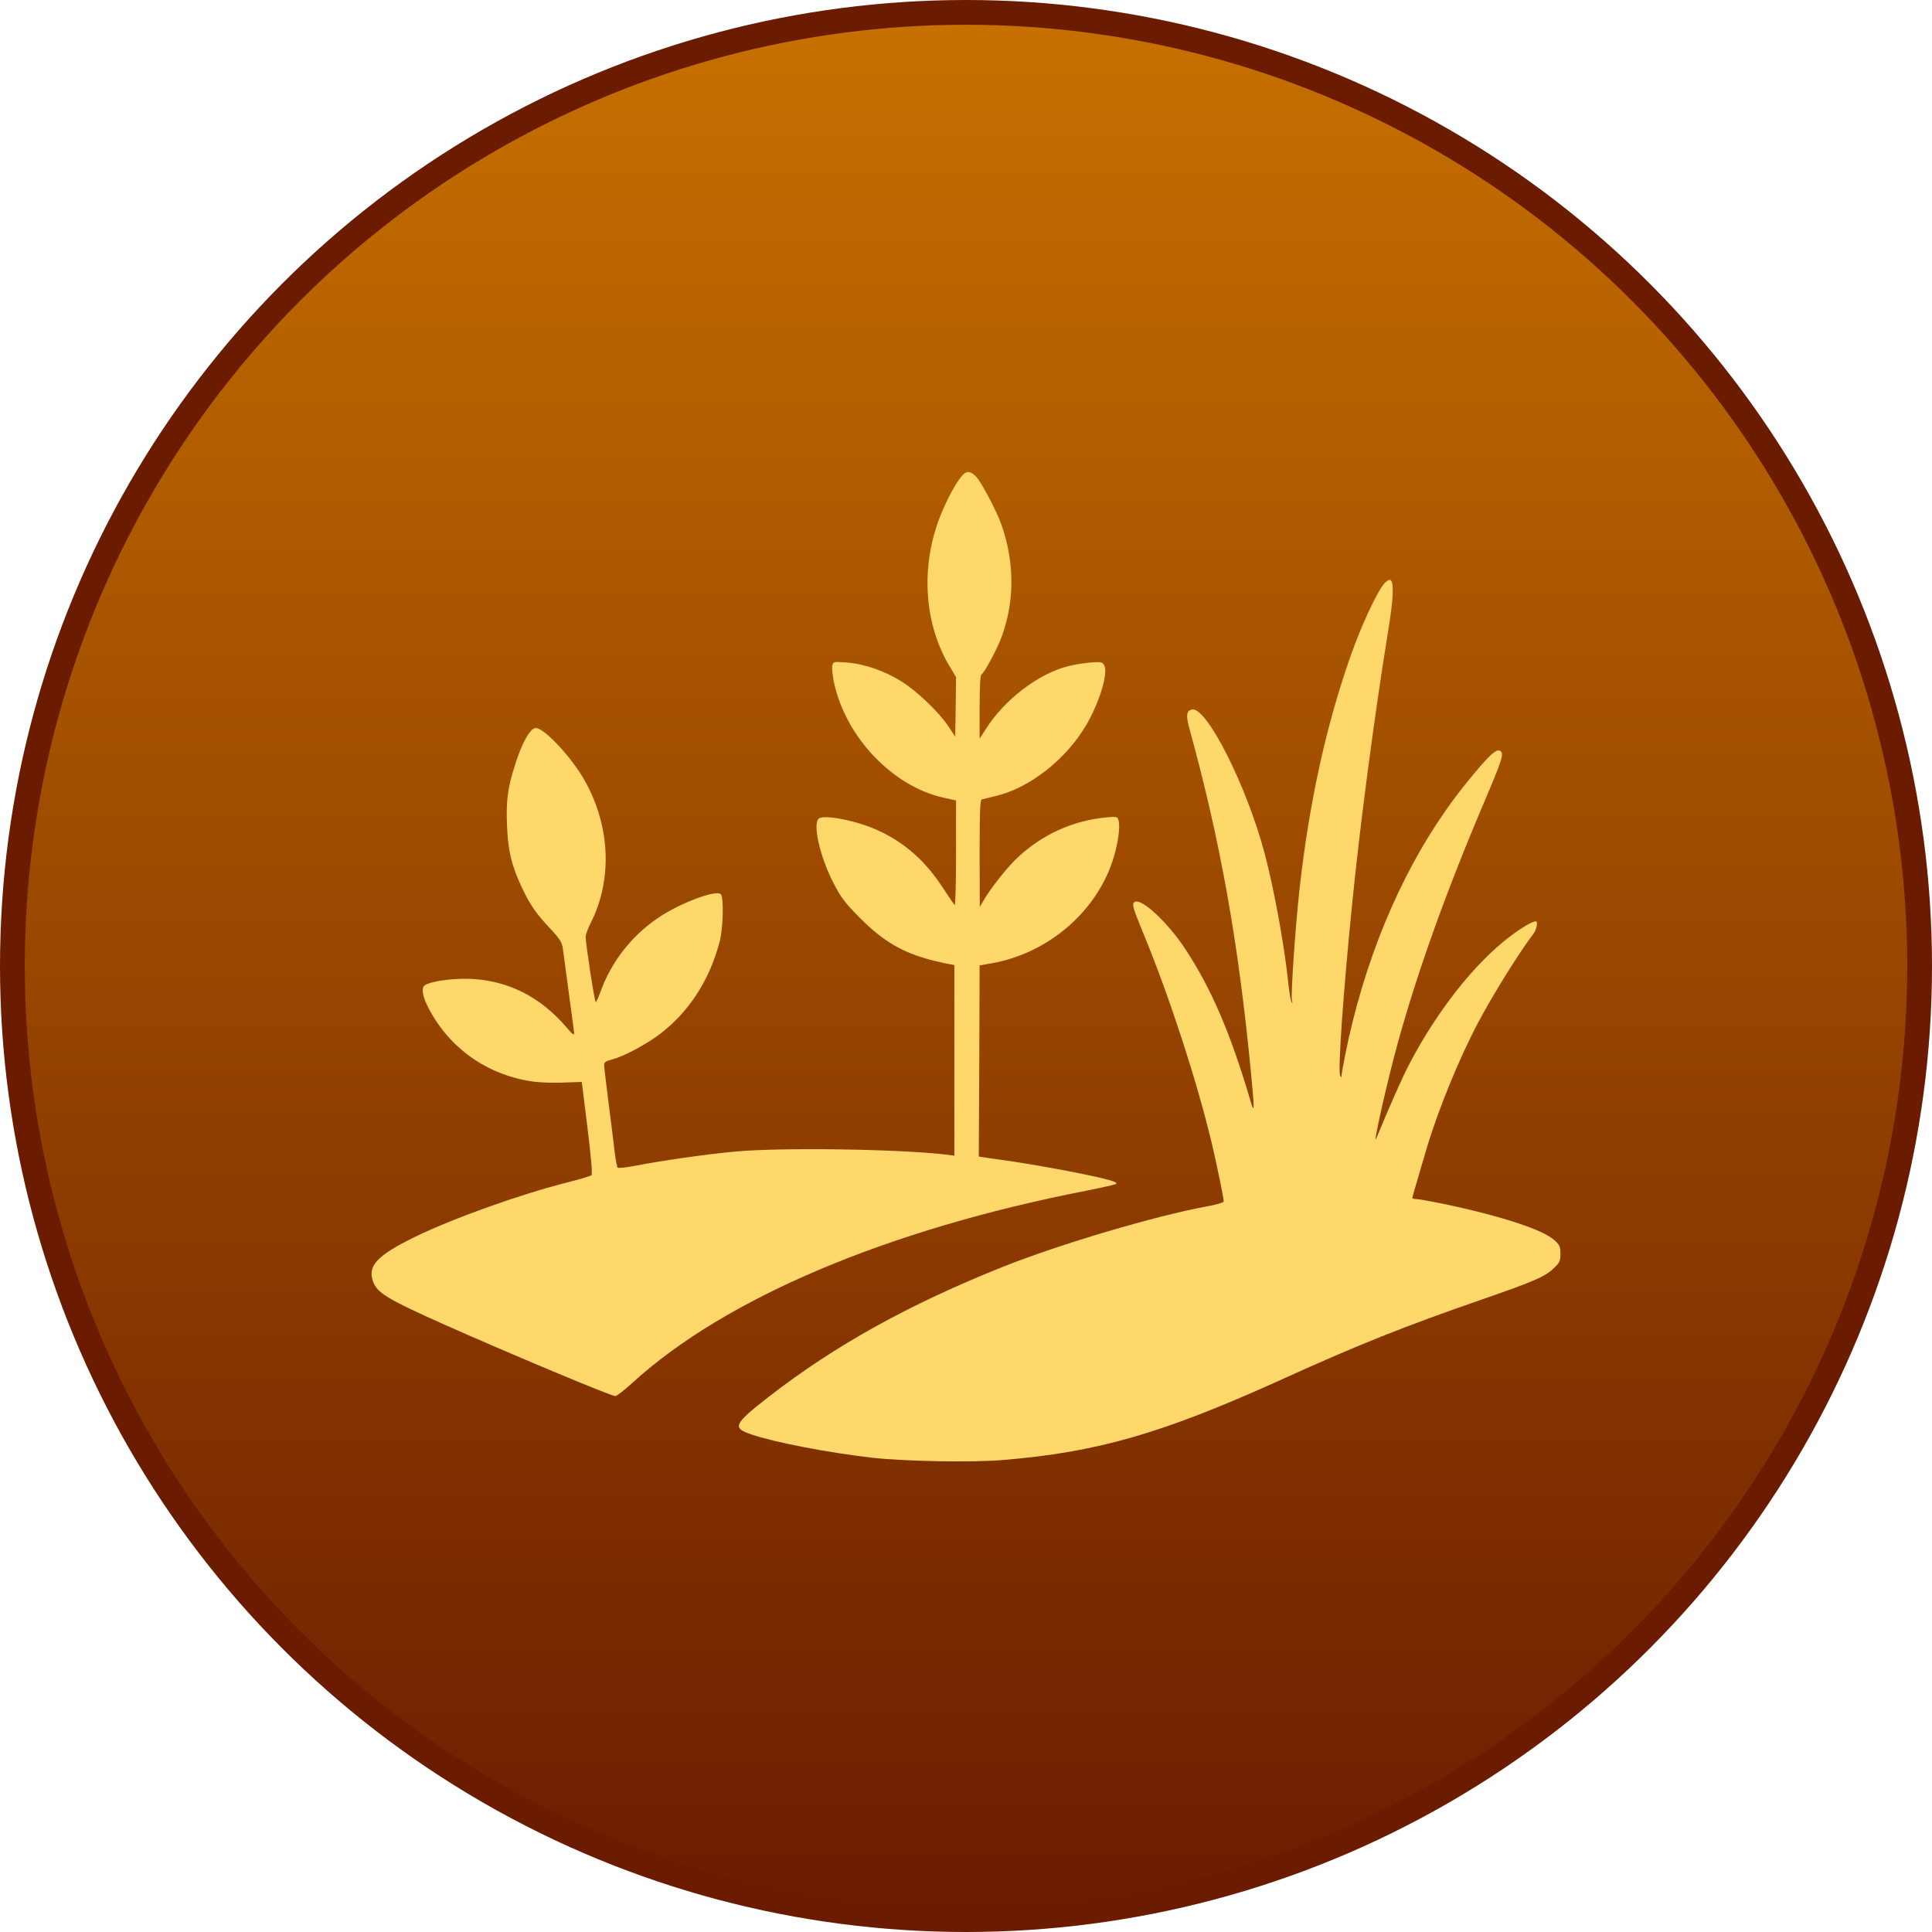 <svg width="78" height="78" viewBox="0 0 78 78" fill="none" xmlns="http://www.w3.org/2000/svg">
<circle cx="39" cy="39" r="38.5" fill="url(#paint0_linear_52293_2650)" stroke="#6A1B00"/>
<path d="M38.775 19.285C38.483 19.665 38.082 20.467 37.857 21.113C37.171 23.071 37.354 25.266 38.333 26.891L38.598 27.339L38.584 28.536L38.564 29.739L38.299 29.338C37.925 28.767 37.021 27.903 36.403 27.516C35.723 27.088 34.894 26.802 34.187 26.748C33.65 26.707 33.643 26.714 33.602 26.87C33.582 26.965 33.609 27.258 33.663 27.523C34.126 29.739 36.022 31.744 38.095 32.206L38.598 32.315V34.463C38.598 35.645 38.571 36.583 38.544 36.543C38.51 36.509 38.285 36.176 38.034 35.795C37.361 34.769 36.545 34.041 35.519 33.559C34.676 33.151 33.276 32.865 33.058 33.049C32.8 33.26 33.106 34.599 33.65 35.652C33.956 36.244 34.112 36.447 34.724 37.066C35.818 38.16 36.688 38.609 38.347 38.928L38.53 38.962V42.81V46.657L38.211 46.616C36.355 46.392 31.515 46.317 29.66 46.494C28.497 46.602 26.642 46.868 25.69 47.058C25.303 47.133 24.963 47.173 24.936 47.139C24.909 47.112 24.847 46.793 24.807 46.439C24.766 46.086 24.657 45.196 24.562 44.468C24.467 43.741 24.392 43.082 24.392 43C24.392 42.884 24.453 42.837 24.705 42.776C25.18 42.653 26.064 42.184 26.649 41.742C27.818 40.852 28.661 39.547 29.055 38.011C29.198 37.481 29.225 36.223 29.102 36.101C28.912 35.91 27.444 36.461 26.567 37.059C25.473 37.8 24.657 38.861 24.222 40.098C24.147 40.295 24.073 40.458 24.052 40.458C24.005 40.458 23.644 38.099 23.644 37.821C23.644 37.739 23.733 37.487 23.848 37.263C24.732 35.516 24.643 33.362 23.61 31.52C23.073 30.561 21.938 29.351 21.612 29.392C21.394 29.419 21.061 30.017 20.796 30.874C20.49 31.825 20.429 32.335 20.47 33.348C20.511 34.361 20.654 34.945 21.061 35.815C21.388 36.516 21.646 36.889 22.217 37.494C22.591 37.889 22.679 38.031 22.72 38.269C22.74 38.432 22.856 39.248 22.965 40.091C23.08 40.934 23.175 41.641 23.175 41.668C23.203 41.831 23.134 41.79 22.849 41.45C21.802 40.24 20.518 39.595 19.022 39.52C18.281 39.486 17.337 39.622 17.133 39.792C17.003 39.901 17.065 40.247 17.296 40.689C18.125 42.293 19.62 43.367 21.428 43.653C21.714 43.7 22.271 43.727 22.713 43.707L23.488 43.68L23.719 45.535C23.862 46.711 23.923 47.411 23.882 47.445C23.841 47.479 23.42 47.608 22.931 47.731C21.014 48.213 18.295 49.185 16.745 49.94C15.236 50.681 14.842 51.096 15.053 51.714C15.216 52.197 15.61 52.434 17.921 53.468C20.606 54.664 24.664 56.363 24.841 56.363C24.902 56.363 25.214 56.119 25.534 55.826C29.286 52.407 35.818 49.641 43.859 48.071C44.45 47.955 44.987 47.833 45.042 47.806C45.117 47.765 45.049 47.717 44.777 47.642C44.151 47.459 42.058 47.065 40.76 46.874C40.073 46.779 39.516 46.698 39.516 46.691C39.516 46.684 39.523 44.944 39.536 42.823L39.55 38.976L40.012 38.895C42.343 38.493 44.335 36.76 44.974 34.578C45.144 34.001 45.225 33.389 45.164 33.144C45.117 32.961 45.11 32.961 44.661 33.001C43.315 33.13 42.099 33.681 41.093 34.612C40.685 34.986 39.992 35.863 39.706 36.359L39.556 36.617L39.55 34.456C39.55 32.784 39.57 32.294 39.638 32.274C39.679 32.26 39.937 32.206 40.196 32.138C41.562 31.819 43.037 30.663 43.852 29.276C44.389 28.359 44.75 27.176 44.58 26.863C44.505 26.721 44.471 26.714 44.009 26.748C43.744 26.775 43.343 26.836 43.118 26.897C41.929 27.197 40.556 28.243 39.815 29.412L39.55 29.82V28.549C39.55 27.788 39.577 27.265 39.618 27.237C39.747 27.156 40.25 26.224 40.44 25.708C40.964 24.274 40.964 22.724 40.44 21.208C40.25 20.658 39.638 19.495 39.414 19.251C39.162 18.985 38.992 18.992 38.775 19.285Z" fill="#FFD86C"/>
<path d="M55.842 23.614C55.536 24.022 54.951 25.286 54.55 26.421C53.544 29.256 52.851 32.416 52.464 35.91C52.3 37.378 52.11 40.138 52.158 40.383C52.192 40.532 52.185 40.539 52.13 40.423C52.096 40.342 52.035 39.948 51.995 39.54C51.838 38.085 51.437 35.903 51.063 34.476C50.343 31.75 48.718 28.528 48.127 28.644C47.896 28.692 47.869 28.882 48.032 29.46C49.262 33.939 49.983 37.949 50.492 43.169C50.662 44.916 50.656 45.045 50.452 44.332C49.663 41.681 48.902 39.907 47.855 38.316C47.162 37.263 46.129 36.291 45.83 36.406C45.68 36.468 45.714 36.597 46.149 37.657C47.209 40.219 48.324 43.645 48.929 46.181C49.133 47.057 49.405 48.369 49.405 48.505C49.405 48.546 49.126 48.635 48.745 48.702C46.659 49.083 42.818 50.218 40.514 51.136C36.708 52.652 33.697 54.324 31.039 56.39C29.618 57.498 29.543 57.648 30.339 57.913C31.297 58.239 33.438 58.647 35.199 58.851C36.511 59 39.243 59.048 40.473 58.946C44.286 58.633 46.897 57.885 51.661 55.731C54.829 54.29 56.712 53.542 59.873 52.448C61.925 51.734 62.36 51.55 62.707 51.224C62.972 50.973 62.999 50.918 62.999 50.619C62.999 50.334 62.972 50.266 62.761 50.075C62.326 49.661 60.641 49.103 58.33 48.614C57.793 48.505 57.283 48.41 57.188 48.41C57.093 48.41 57.018 48.39 57.018 48.369C57.018 48.342 57.106 48.029 57.215 47.669C57.317 47.309 57.493 46.724 57.596 46.371C58.051 44.835 58.901 42.748 59.682 41.273C60.26 40.179 61.341 38.439 61.925 37.677C62.034 37.528 62.095 37.195 62.014 37.195C61.871 37.195 61.422 37.453 60.947 37.82C59.539 38.887 58.017 40.818 56.909 42.938C56.623 43.482 56.175 44.488 55.563 45.963C55.4 46.364 55.991 43.713 56.413 42.177C57.215 39.261 58.384 35.992 59.927 32.369C60.647 30.669 60.722 30.438 60.579 30.323C60.423 30.194 60.104 30.493 59.166 31.655C57.113 34.211 55.55 37.487 54.611 41.239C54.408 42.048 54.176 43.21 54.156 43.475C54.156 43.516 54.129 43.489 54.102 43.414C54.013 43.197 54.231 40.07 54.578 36.617C54.89 33.416 55.509 28.746 56.039 25.504C56.263 24.158 56.29 23.444 56.12 23.41C56.059 23.396 55.937 23.485 55.842 23.614Z" fill="#FFD86C"/>
<defs>
<linearGradient id="paint0_linear_52293_2650" x1="39" y1="0" x2="39" y2="78" gradientUnits="userSpaceOnUse">
<stop stop-color="#C77100"/>
<stop offset="1" stop-color="#6A1B00"/>
</linearGradient>
</defs>
</svg>
